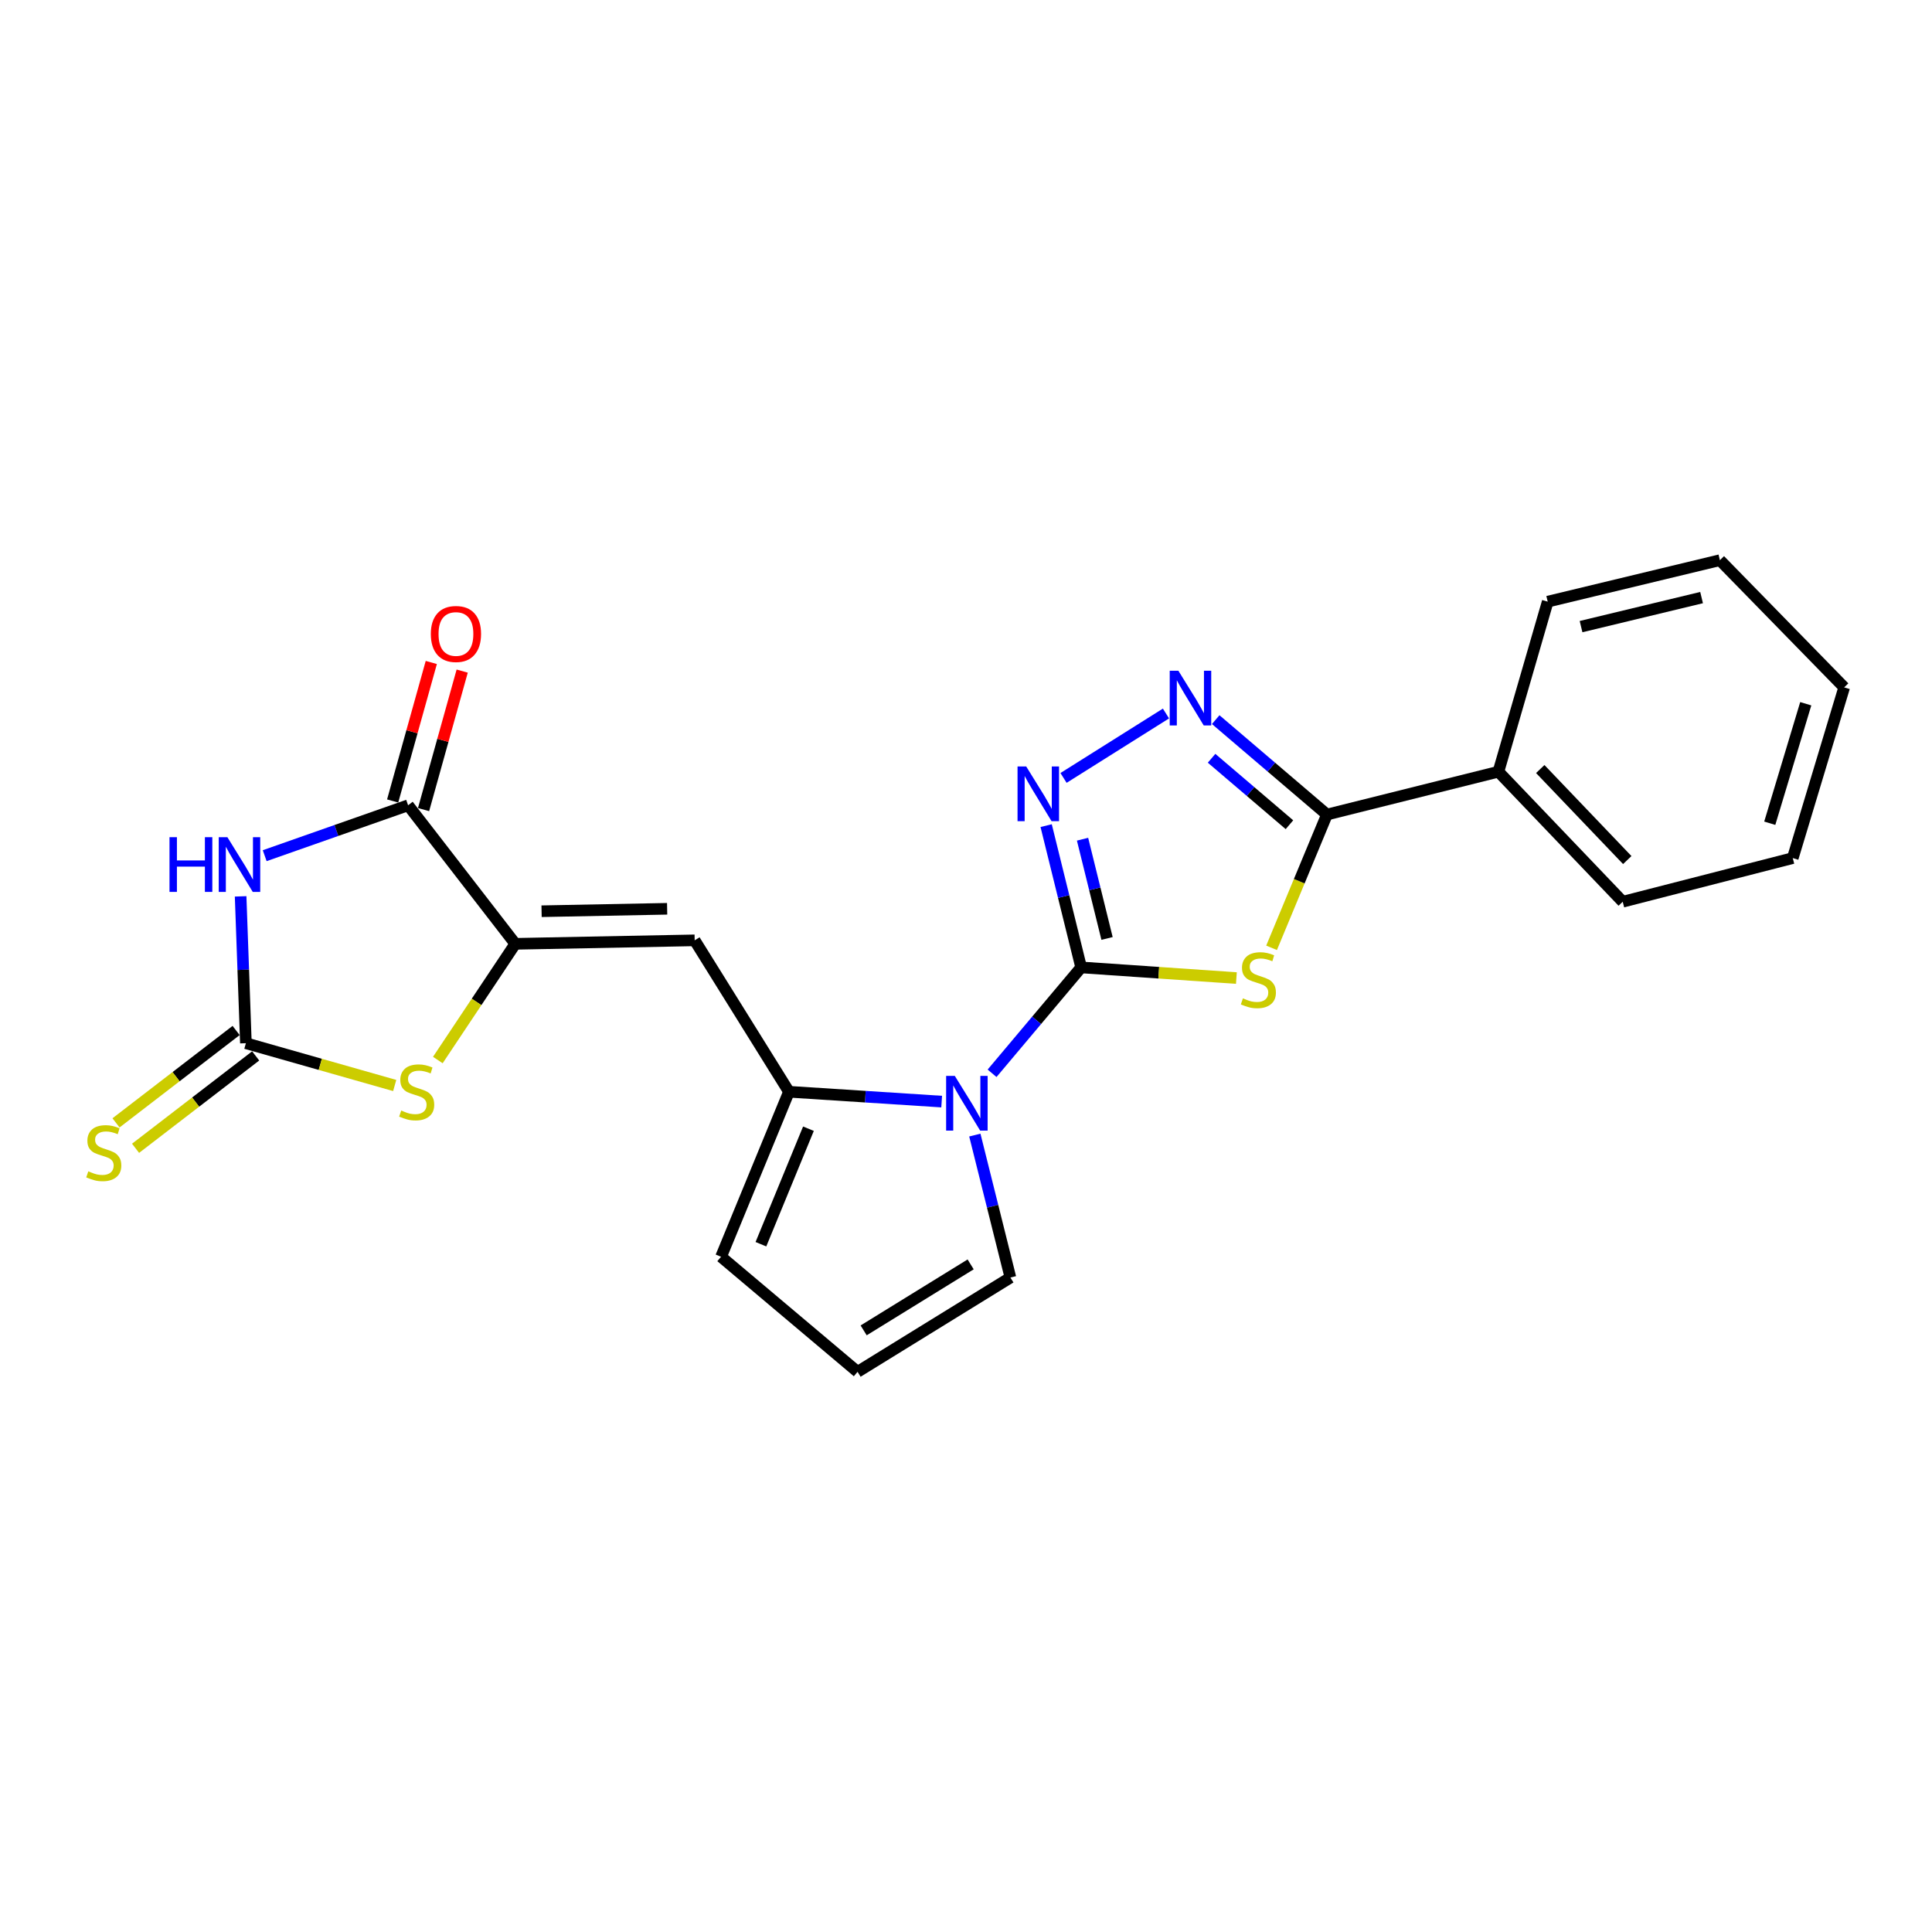 <?xml version='1.0' encoding='iso-8859-1'?>
<svg version='1.1' baseProfile='full'
              xmlns='http://www.w3.org/2000/svg'
                      xmlns:rdkit='http://www.rdkit.org/xml'
                      xmlns:xlink='http://www.w3.org/1999/xlink'
                  xml:space='preserve'
width='1000px' height='1000px' viewBox='0 0 1000 1000'>
<!-- END OF HEADER -->
<rect style='opacity:1.0;fill:#FFFFFF;stroke:none' width='1000' height='1000' x='0' y='0'> </rect>
<path class='bond-0' d='M 559.604,500.729 L 599.779,503.484' style='fill:none;fill-rule:evenodd;stroke:#000000;stroke-width:6px;stroke-linecap:butt;stroke-linejoin:miter;stroke-opacity:1' />
<path class='bond-0' d='M 599.779,503.484 L 639.954,506.24' style='fill:none;fill-rule:evenodd;stroke:#CCCC00;stroke-width:6px;stroke-linecap:butt;stroke-linejoin:miter;stroke-opacity:1' />
<path class='bond-2' d='M 559.604,500.729 L 536.548,528.132' style='fill:none;fill-rule:evenodd;stroke:#000000;stroke-width:6px;stroke-linecap:butt;stroke-linejoin:miter;stroke-opacity:1' />
<path class='bond-2' d='M 536.548,528.132 L 513.492,555.534' style='fill:none;fill-rule:evenodd;stroke:#0000FF;stroke-width:6px;stroke-linecap:butt;stroke-linejoin:miter;stroke-opacity:1' />
<path class='bond-3' d='M 559.604,500.729 L 550.545,464.037' style='fill:none;fill-rule:evenodd;stroke:#000000;stroke-width:6px;stroke-linecap:butt;stroke-linejoin:miter;stroke-opacity:1' />
<path class='bond-3' d='M 550.545,464.037 L 541.486,427.346' style='fill:none;fill-rule:evenodd;stroke:#0000FF;stroke-width:6px;stroke-linecap:butt;stroke-linejoin:miter;stroke-opacity:1' />
<path class='bond-3' d='M 573.006,485.741 L 566.665,460.057' style='fill:none;fill-rule:evenodd;stroke:#000000;stroke-width:6px;stroke-linecap:butt;stroke-linejoin:miter;stroke-opacity:1' />
<path class='bond-3' d='M 566.665,460.057 L 560.324,434.373' style='fill:none;fill-rule:evenodd;stroke:#0000FF;stroke-width:6px;stroke-linecap:butt;stroke-linejoin:miter;stroke-opacity:1' />
<path class='bond-6' d='M 658.162,490.588 L 672.496,456.098' style='fill:none;fill-rule:evenodd;stroke:#CCCC00;stroke-width:6px;stroke-linecap:butt;stroke-linejoin:miter;stroke-opacity:1' />
<path class='bond-6' d='M 672.496,456.098 L 686.829,421.609' style='fill:none;fill-rule:evenodd;stroke:#000000;stroke-width:6px;stroke-linecap:butt;stroke-linejoin:miter;stroke-opacity:1' />
<path class='bond-1' d='M 137.007,442.898 L 174.122,429.855' style='fill:none;fill-rule:evenodd;stroke:#0000FF;stroke-width:6px;stroke-linecap:butt;stroke-linejoin:miter;stroke-opacity:1' />
<path class='bond-1' d='M 174.122,429.855 L 211.237,416.813' style='fill:none;fill-rule:evenodd;stroke:#000000;stroke-width:6px;stroke-linecap:butt;stroke-linejoin:miter;stroke-opacity:1' />
<path class='bond-25' d='M 124.545,463.958 L 125.91,501.959' style='fill:none;fill-rule:evenodd;stroke:#0000FF;stroke-width:6px;stroke-linecap:butt;stroke-linejoin:miter;stroke-opacity:1' />
<path class='bond-25' d='M 125.91,501.959 L 127.275,539.961' style='fill:none;fill-rule:evenodd;stroke:#000000;stroke-width:6px;stroke-linecap:butt;stroke-linejoin:miter;stroke-opacity:1' />
<path class='bond-8' d='M 487.409,570.188 L 447.887,567.638' style='fill:none;fill-rule:evenodd;stroke:#0000FF;stroke-width:6px;stroke-linecap:butt;stroke-linejoin:miter;stroke-opacity:1' />
<path class='bond-8' d='M 447.887,567.638 L 408.366,565.089' style='fill:none;fill-rule:evenodd;stroke:#000000;stroke-width:6px;stroke-linecap:butt;stroke-linejoin:miter;stroke-opacity:1' />
<path class='bond-13' d='M 504.573,587.514 L 513.782,624.385' style='fill:none;fill-rule:evenodd;stroke:#0000FF;stroke-width:6px;stroke-linecap:butt;stroke-linejoin:miter;stroke-opacity:1' />
<path class='bond-13' d='M 513.782,624.385 L 522.991,661.255' style='fill:none;fill-rule:evenodd;stroke:#000000;stroke-width:6px;stroke-linecap:butt;stroke-linejoin:miter;stroke-opacity:1' />
<path class='bond-7' d='M 550.485,402.655 L 603.507,369.31' style='fill:none;fill-rule:evenodd;stroke:#0000FF;stroke-width:6px;stroke-linecap:butt;stroke-linejoin:miter;stroke-opacity:1' />
<path class='bond-4' d='M 266.714,488.525 L 359.559,486.717' style='fill:none;fill-rule:evenodd;stroke:#000000;stroke-width:6px;stroke-linecap:butt;stroke-linejoin:miter;stroke-opacity:1' />
<path class='bond-4' d='M 280.317,471.652 L 345.309,470.387' style='fill:none;fill-rule:evenodd;stroke:#000000;stroke-width:6px;stroke-linecap:butt;stroke-linejoin:miter;stroke-opacity:1' />
<path class='bond-9' d='M 266.714,488.525 L 211.237,416.813' style='fill:none;fill-rule:evenodd;stroke:#000000;stroke-width:6px;stroke-linecap:butt;stroke-linejoin:miter;stroke-opacity:1' />
<path class='bond-11' d='M 266.714,488.525 L 246.667,518.596' style='fill:none;fill-rule:evenodd;stroke:#000000;stroke-width:6px;stroke-linecap:butt;stroke-linejoin:miter;stroke-opacity:1' />
<path class='bond-11' d='M 246.667,518.596 L 226.62,548.668' style='fill:none;fill-rule:evenodd;stroke:#CCCC00;stroke-width:6px;stroke-linecap:butt;stroke-linejoin:miter;stroke-opacity:1' />
<path class='bond-5' d='M 127.275,539.961 L 165.785,550.908' style='fill:none;fill-rule:evenodd;stroke:#000000;stroke-width:6px;stroke-linecap:butt;stroke-linejoin:miter;stroke-opacity:1' />
<path class='bond-5' d='M 165.785,550.908 L 204.296,561.855' style='fill:none;fill-rule:evenodd;stroke:#CCCC00;stroke-width:6px;stroke-linecap:butt;stroke-linejoin:miter;stroke-opacity:1' />
<path class='bond-12' d='M 122.213,533.38 L 91.13,557.288' style='fill:none;fill-rule:evenodd;stroke:#000000;stroke-width:6px;stroke-linecap:butt;stroke-linejoin:miter;stroke-opacity:1' />
<path class='bond-12' d='M 91.13,557.288 L 60.047,581.195' style='fill:none;fill-rule:evenodd;stroke:#CCCC00;stroke-width:6px;stroke-linecap:butt;stroke-linejoin:miter;stroke-opacity:1' />
<path class='bond-12' d='M 132.336,546.542 L 101.253,570.449' style='fill:none;fill-rule:evenodd;stroke:#000000;stroke-width:6px;stroke-linecap:butt;stroke-linejoin:miter;stroke-opacity:1' />
<path class='bond-12' d='M 101.253,570.449 L 70.17,594.357' style='fill:none;fill-rule:evenodd;stroke:#CCCC00;stroke-width:6px;stroke-linecap:butt;stroke-linejoin:miter;stroke-opacity:1' />
<path class='bond-17' d='M 686.829,421.609 L 775.579,399.433' style='fill:none;fill-rule:evenodd;stroke:#000000;stroke-width:6px;stroke-linecap:butt;stroke-linejoin:miter;stroke-opacity:1' />
<path class='bond-23' d='M 686.829,421.609 L 658.039,397.045' style='fill:none;fill-rule:evenodd;stroke:#000000;stroke-width:6px;stroke-linecap:butt;stroke-linejoin:miter;stroke-opacity:1' />
<path class='bond-23' d='M 658.039,397.045 L 629.249,372.48' style='fill:none;fill-rule:evenodd;stroke:#0000FF;stroke-width:6px;stroke-linecap:butt;stroke-linejoin:miter;stroke-opacity:1' />
<path class='bond-23' d='M 667.415,426.871 L 647.262,409.676' style='fill:none;fill-rule:evenodd;stroke:#000000;stroke-width:6px;stroke-linecap:butt;stroke-linejoin:miter;stroke-opacity:1' />
<path class='bond-23' d='M 647.262,409.676 L 627.109,392.481' style='fill:none;fill-rule:evenodd;stroke:#0000FF;stroke-width:6px;stroke-linecap:butt;stroke-linejoin:miter;stroke-opacity:1' />
<path class='bond-10' d='M 408.366,565.089 L 359.559,486.717' style='fill:none;fill-rule:evenodd;stroke:#000000;stroke-width:6px;stroke-linecap:butt;stroke-linejoin:miter;stroke-opacity:1' />
<path class='bond-14' d='M 408.366,565.089 L 373.221,650.499' style='fill:none;fill-rule:evenodd;stroke:#000000;stroke-width:6px;stroke-linecap:butt;stroke-linejoin:miter;stroke-opacity:1' />
<path class='bond-14' d='M 418.45,584.219 L 393.848,644.006' style='fill:none;fill-rule:evenodd;stroke:#000000;stroke-width:6px;stroke-linecap:butt;stroke-linejoin:miter;stroke-opacity:1' />
<path class='bond-16' d='M 219.234,419.043 L 229.233,383.2' style='fill:none;fill-rule:evenodd;stroke:#000000;stroke-width:6px;stroke-linecap:butt;stroke-linejoin:miter;stroke-opacity:1' />
<path class='bond-16' d='M 229.233,383.2 L 239.232,347.357' style='fill:none;fill-rule:evenodd;stroke:#FF0000;stroke-width:6px;stroke-linecap:butt;stroke-linejoin:miter;stroke-opacity:1' />
<path class='bond-16' d='M 203.24,414.582 L 213.239,378.739' style='fill:none;fill-rule:evenodd;stroke:#000000;stroke-width:6px;stroke-linecap:butt;stroke-linejoin:miter;stroke-opacity:1' />
<path class='bond-16' d='M 213.239,378.739 L 223.239,342.895' style='fill:none;fill-rule:evenodd;stroke:#FF0000;stroke-width:6px;stroke-linecap:butt;stroke-linejoin:miter;stroke-opacity:1' />
<path class='bond-15' d='M 522.991,661.255 L 443.872,710.053' style='fill:none;fill-rule:evenodd;stroke:#000000;stroke-width:6px;stroke-linecap:butt;stroke-linejoin:miter;stroke-opacity:1' />
<path class='bond-15' d='M 502.407,654.442 L 447.023,688.601' style='fill:none;fill-rule:evenodd;stroke:#000000;stroke-width:6px;stroke-linecap:butt;stroke-linejoin:miter;stroke-opacity:1' />
<path class='bond-24' d='M 373.221,650.499 L 443.872,710.053' style='fill:none;fill-rule:evenodd;stroke:#000000;stroke-width:6px;stroke-linecap:butt;stroke-linejoin:miter;stroke-opacity:1' />
<path class='bond-18' d='M 775.579,399.433 L 839.921,466.736' style='fill:none;fill-rule:evenodd;stroke:#000000;stroke-width:6px;stroke-linecap:butt;stroke-linejoin:miter;stroke-opacity:1' />
<path class='bond-18' d='M 797.232,398.055 L 842.271,445.167' style='fill:none;fill-rule:evenodd;stroke:#000000;stroke-width:6px;stroke-linecap:butt;stroke-linejoin:miter;stroke-opacity:1' />
<path class='bond-19' d='M 775.579,399.433 L 801.094,311.412' style='fill:none;fill-rule:evenodd;stroke:#000000;stroke-width:6px;stroke-linecap:butt;stroke-linejoin:miter;stroke-opacity:1' />
<path class='bond-21' d='M 839.921,466.736 L 927.932,444.145' style='fill:none;fill-rule:evenodd;stroke:#000000;stroke-width:6px;stroke-linecap:butt;stroke-linejoin:miter;stroke-opacity:1' />
<path class='bond-20' d='M 801.094,311.412 L 890.213,289.947' style='fill:none;fill-rule:evenodd;stroke:#000000;stroke-width:6px;stroke-linecap:butt;stroke-linejoin:miter;stroke-opacity:1' />
<path class='bond-20' d='M 818.35,324.335 L 880.734,309.309' style='fill:none;fill-rule:evenodd;stroke:#000000;stroke-width:6px;stroke-linecap:butt;stroke-linejoin:miter;stroke-opacity:1' />
<path class='bond-22' d='M 890.213,289.947 L 954.545,355.792' style='fill:none;fill-rule:evenodd;stroke:#000000;stroke-width:6px;stroke-linecap:butt;stroke-linejoin:miter;stroke-opacity:1' />
<path class='bond-26' d='M 927.932,444.145 L 954.545,355.792' style='fill:none;fill-rule:evenodd;stroke:#000000;stroke-width:6px;stroke-linecap:butt;stroke-linejoin:miter;stroke-opacity:1' />
<path class='bond-26' d='M 916.026,426.103 L 934.655,364.256' style='fill:none;fill-rule:evenodd;stroke:#000000;stroke-width:6px;stroke-linecap:butt;stroke-linejoin:miter;stroke-opacity:1' />
<path  class='atom-1' d='M 643.333 516.74
Q 643.653 516.86, 644.973 517.42
Q 646.293 517.98, 647.733 518.34
Q 649.213 518.66, 650.653 518.66
Q 653.333 518.66, 654.893 517.38
Q 656.453 516.06, 656.453 513.78
Q 656.453 512.22, 655.653 511.26
Q 654.893 510.3, 653.693 509.78
Q 652.493 509.26, 650.493 508.66
Q 647.973 507.9, 646.453 507.18
Q 644.973 506.46, 643.893 504.94
Q 642.853 503.42, 642.853 500.86
Q 642.853 497.3, 645.253 495.1
Q 647.693 492.9, 652.493 492.9
Q 655.773 492.9, 659.493 494.46
L 658.573 497.54
Q 655.173 496.14, 652.613 496.14
Q 649.853 496.14, 648.333 497.3
Q 646.813 498.42, 646.853 500.38
Q 646.853 501.9, 647.613 502.82
Q 648.413 503.74, 649.533 504.26
Q 650.693 504.78, 652.613 505.38
Q 655.173 506.18, 656.693 506.98
Q 658.213 507.78, 659.293 509.42
Q 660.413 511.02, 660.413 513.78
Q 660.413 517.7, 657.773 519.82
Q 655.173 521.9, 650.813 521.9
Q 648.293 521.9, 646.373 521.34
Q 644.493 520.82, 642.253 519.9
L 643.333 516.74
' fill='#CCCC00'/>
<path  class='atom-2' d='M 87.734 433.324
L 91.574 433.324
L 91.574 445.364
L 106.054 445.364
L 106.054 433.324
L 109.894 433.324
L 109.894 461.644
L 106.054 461.644
L 106.054 448.564
L 91.574 448.564
L 91.574 461.644
L 87.734 461.644
L 87.734 433.324
' fill='#0000FF'/>
<path  class='atom-2' d='M 117.694 433.324
L 126.974 448.324
Q 127.894 449.804, 129.374 452.484
Q 130.854 455.164, 130.934 455.324
L 130.934 433.324
L 134.694 433.324
L 134.694 461.644
L 130.814 461.644
L 120.854 445.244
Q 119.694 443.324, 118.454 441.124
Q 117.254 438.924, 116.894 438.244
L 116.894 461.644
L 113.214 461.644
L 113.214 433.324
L 117.694 433.324
' fill='#0000FF'/>
<path  class='atom-3' d='M 494.196 556.869
L 503.476 571.869
Q 504.396 573.349, 505.876 576.029
Q 507.356 578.709, 507.436 578.869
L 507.436 556.869
L 511.196 556.869
L 511.196 585.189
L 507.316 585.189
L 497.356 568.789
Q 496.196 566.869, 494.956 564.669
Q 493.756 562.469, 493.396 561.789
L 493.396 585.189
L 489.716 585.189
L 489.716 556.869
L 494.196 556.869
' fill='#0000FF'/>
<path  class='atom-4' d='M 531.158 396.712
L 540.438 411.712
Q 541.358 413.192, 542.838 415.872
Q 544.318 418.552, 544.398 418.712
L 544.398 396.712
L 548.158 396.712
L 548.158 425.032
L 544.278 425.032
L 534.318 408.632
Q 533.158 406.712, 531.918 404.512
Q 530.718 402.312, 530.358 401.632
L 530.358 425.032
L 526.678 425.032
L 526.678 396.712
L 531.158 396.712
' fill='#0000FF'/>
<path  class='atom-8' d='M 609.927 347.176
L 619.207 362.176
Q 620.127 363.656, 621.607 366.336
Q 623.087 369.016, 623.167 369.176
L 623.167 347.176
L 626.927 347.176
L 626.927 375.496
L 623.047 375.496
L 613.087 359.096
Q 611.927 357.176, 610.687 354.976
Q 609.487 352.776, 609.127 352.096
L 609.127 375.496
L 605.447 375.496
L 605.447 347.176
L 609.927 347.176
' fill='#0000FF'/>
<path  class='atom-12' d='M 207.674 574.809
Q 207.994 574.929, 209.314 575.489
Q 210.634 576.049, 212.074 576.409
Q 213.554 576.729, 214.994 576.729
Q 217.674 576.729, 219.234 575.449
Q 220.794 574.129, 220.794 571.849
Q 220.794 570.289, 219.994 569.329
Q 219.234 568.369, 218.034 567.849
Q 216.834 567.329, 214.834 566.729
Q 212.314 565.969, 210.794 565.249
Q 209.314 564.529, 208.234 563.009
Q 207.194 561.489, 207.194 558.929
Q 207.194 555.369, 209.594 553.169
Q 212.034 550.969, 216.834 550.969
Q 220.114 550.969, 223.834 552.529
L 222.914 555.609
Q 219.514 554.209, 216.954 554.209
Q 214.194 554.209, 212.674 555.369
Q 211.154 556.489, 211.194 558.449
Q 211.194 559.969, 211.954 560.889
Q 212.754 561.809, 213.874 562.329
Q 215.034 562.849, 216.954 563.449
Q 219.514 564.249, 221.034 565.049
Q 222.554 565.849, 223.634 567.489
Q 224.754 569.089, 224.754 571.849
Q 224.754 575.769, 222.114 577.889
Q 219.514 579.969, 215.154 579.969
Q 212.634 579.969, 210.714 579.409
Q 208.834 578.889, 206.594 577.969
L 207.674 574.809
' fill='#CCCC00'/>
<path  class='atom-13' d='M 45.708 606.265
Q 46.028 606.385, 47.348 606.945
Q 48.668 607.505, 50.108 607.865
Q 51.588 608.185, 53.028 608.185
Q 55.708 608.185, 57.268 606.905
Q 58.828 605.585, 58.828 603.305
Q 58.828 601.745, 58.028 600.785
Q 57.268 599.825, 56.068 599.305
Q 54.868 598.785, 52.868 598.185
Q 50.348 597.425, 48.828 596.705
Q 47.348 595.985, 46.268 594.465
Q 45.228 592.945, 45.228 590.385
Q 45.228 586.825, 47.628 584.625
Q 50.068 582.425, 54.868 582.425
Q 58.148 582.425, 61.868 583.985
L 60.948 587.065
Q 57.548 585.665, 54.988 585.665
Q 52.228 585.665, 50.708 586.825
Q 49.188 587.945, 49.228 589.905
Q 49.228 591.425, 49.988 592.345
Q 50.788 593.265, 51.908 593.785
Q 53.068 594.305, 54.988 594.905
Q 57.548 595.705, 59.068 596.505
Q 60.588 597.305, 61.668 598.945
Q 62.788 600.545, 62.788 603.305
Q 62.788 607.225, 60.148 609.345
Q 57.548 611.425, 53.188 611.425
Q 50.668 611.425, 48.748 610.865
Q 46.868 610.345, 44.628 609.425
L 45.708 606.265
' fill='#CCCC00'/>
<path  class='atom-17' d='M 222.996 328.143
Q 222.996 321.343, 226.356 317.543
Q 229.716 313.743, 235.996 313.743
Q 242.276 313.743, 245.636 317.543
Q 248.996 321.343, 248.996 328.143
Q 248.996 335.023, 245.596 338.943
Q 242.196 342.823, 235.996 342.823
Q 229.756 342.823, 226.356 338.943
Q 222.996 335.063, 222.996 328.143
M 235.996 339.623
Q 240.316 339.623, 242.636 336.743
Q 244.996 333.823, 244.996 328.143
Q 244.996 322.583, 242.636 319.783
Q 240.316 316.943, 235.996 316.943
Q 231.676 316.943, 229.316 319.743
Q 226.996 322.543, 226.996 328.143
Q 226.996 333.863, 229.316 336.743
Q 231.676 339.623, 235.996 339.623
' fill='#FF0000'/>
</svg>
